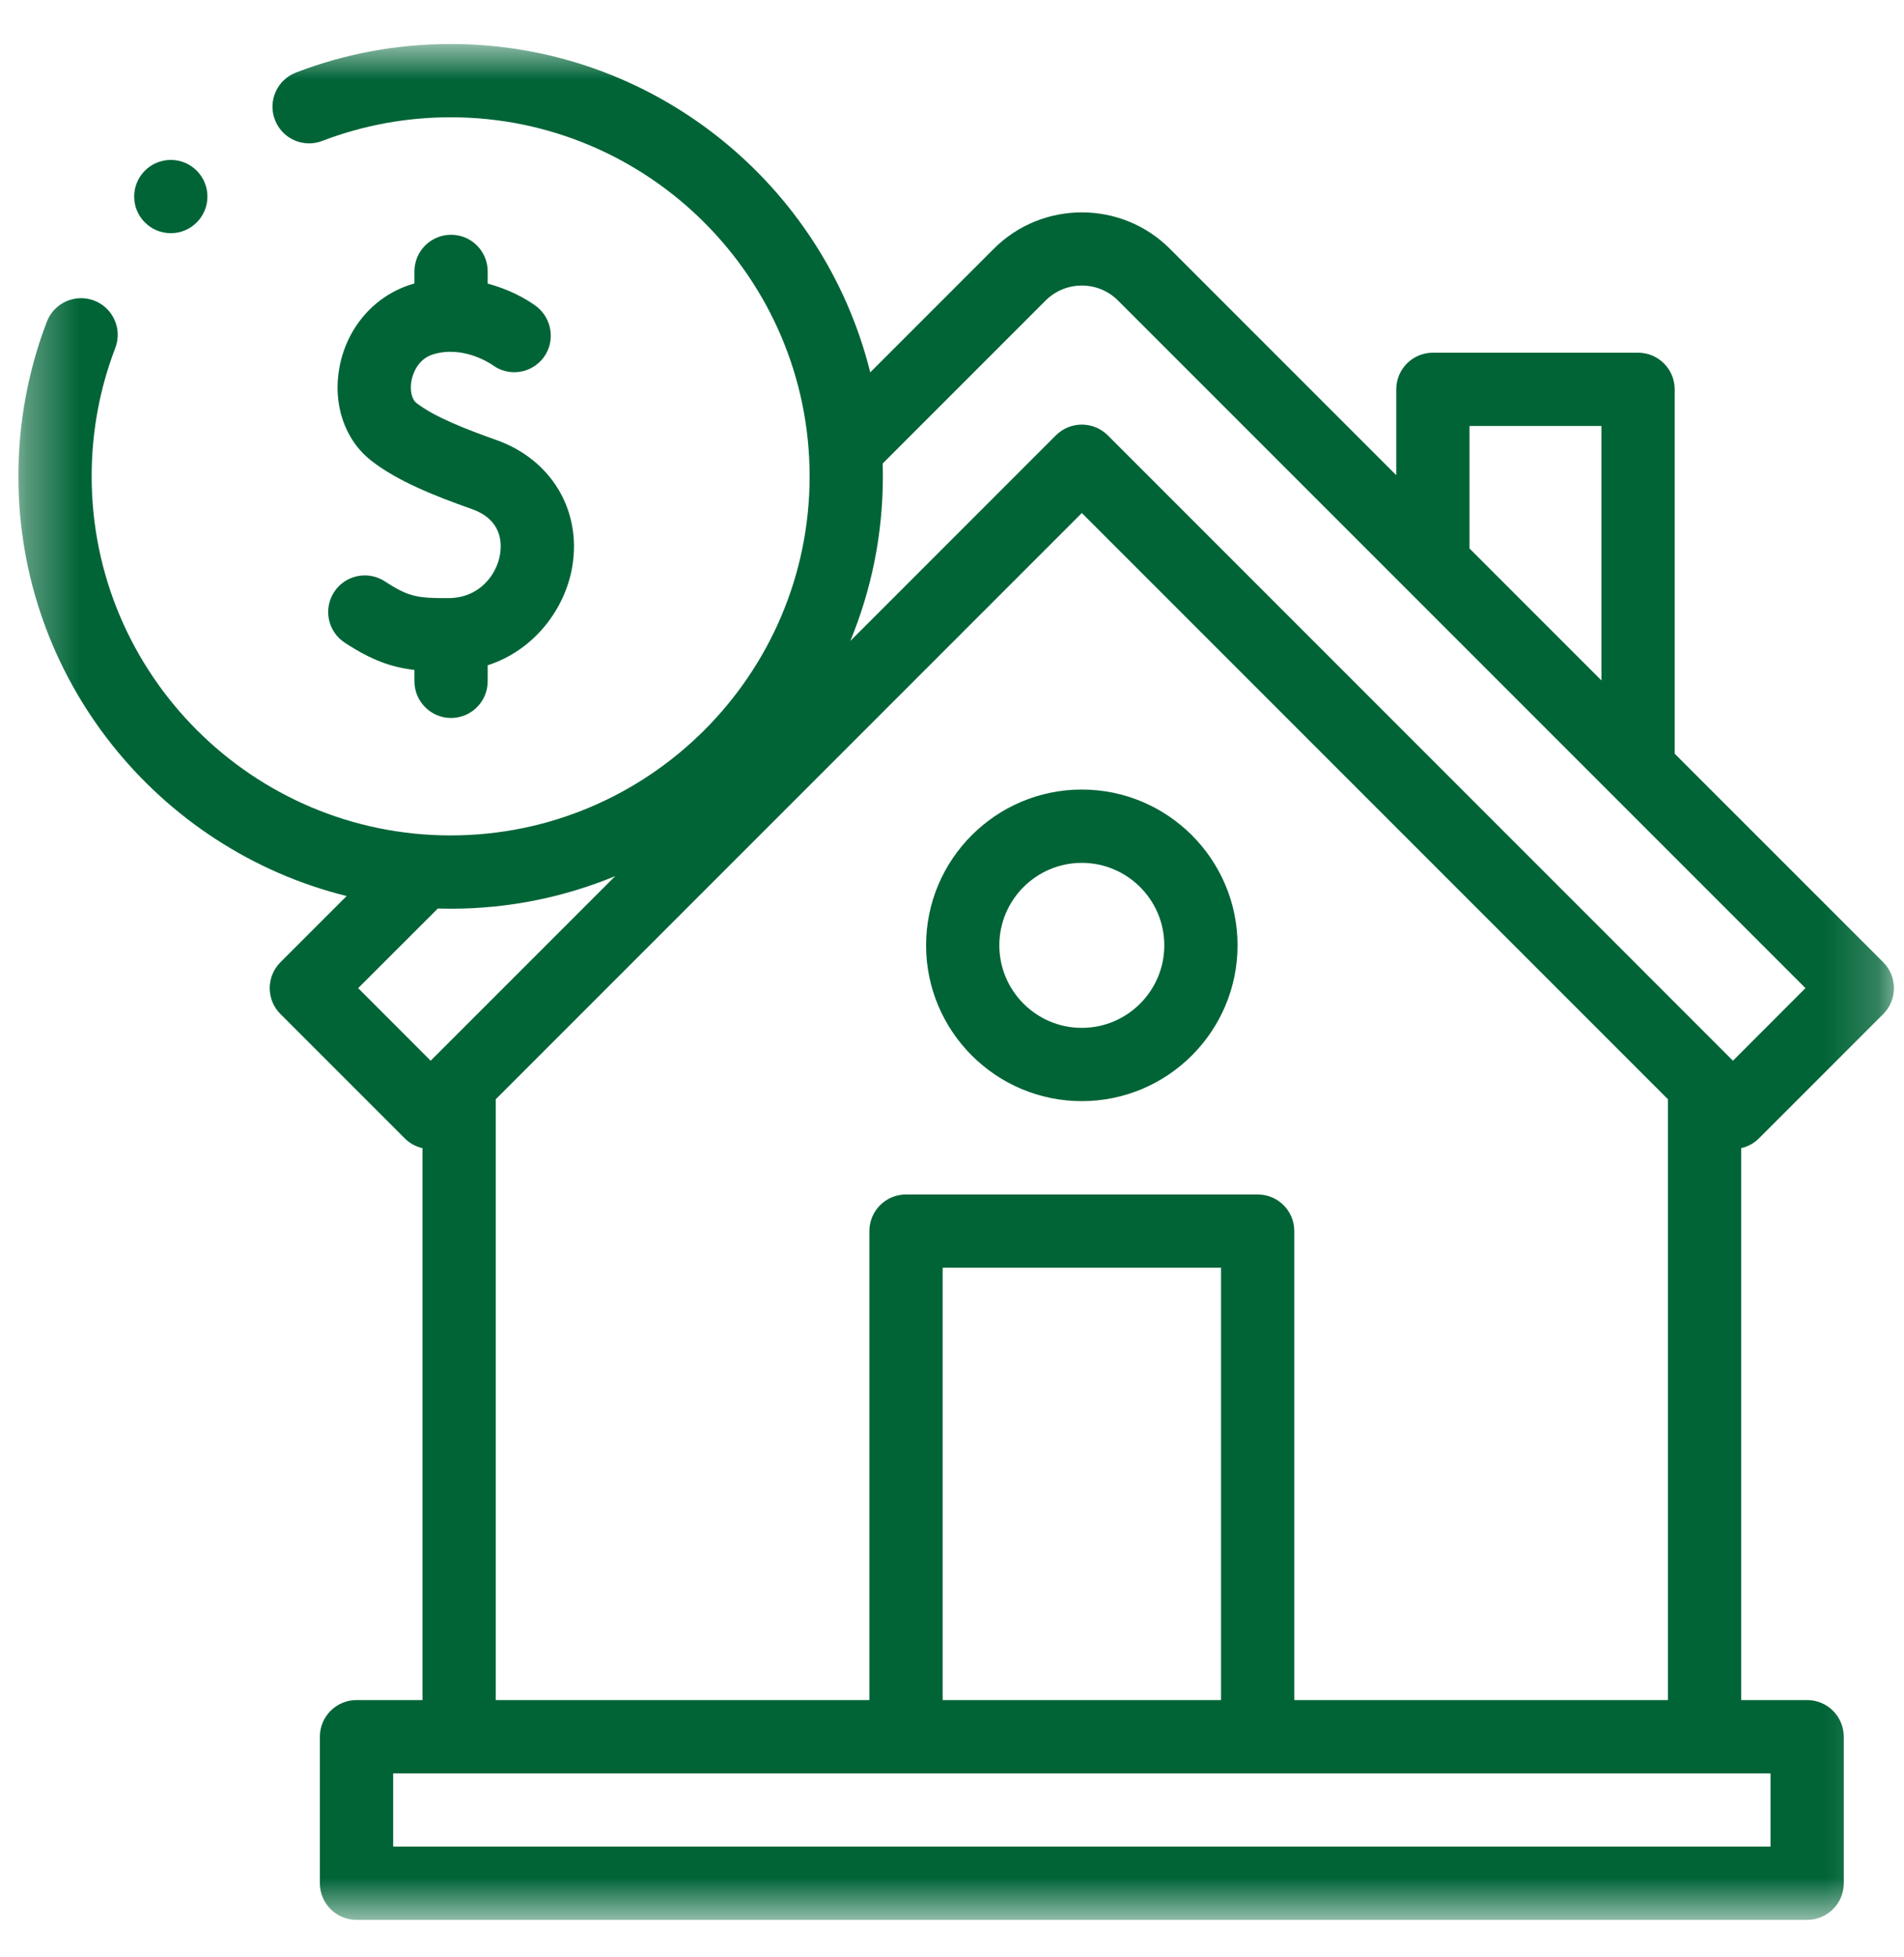 <svg width="36" height="37" viewBox="0 0 36 37" fill="none" xmlns="http://www.w3.org/2000/svg">
<mask id="mask0_510_1344" style="mask-type:luminance" maskUnits="userSpaceOnUse" x="0" y="0" width="36" height="37">
<path d="M35.809 0.831H0.348V36.293H35.809V0.831Z" fill="white"/>
</mask>
<g mask="url(#mask0_510_1344)">
<path d="M20.454 14.925C18.831 14.925 17.51 16.246 17.51 17.87C17.51 19.494 18.831 20.815 20.454 20.815C22.078 20.815 23.399 19.494 23.399 17.87C23.399 16.246 22.078 14.925 20.454 14.925ZM20.454 19.43C19.595 19.43 18.895 18.73 18.895 17.87C18.895 17.01 19.595 16.311 20.454 16.311C21.314 16.311 22.014 17.01 22.014 17.87C22.014 18.73 21.314 19.43 20.454 19.43Z" fill="#006437"/>
<path d="M33.256 21.52L35.607 19.169C35.877 18.899 35.877 18.46 35.607 18.189L31.664 14.247V7.36C31.664 6.977 31.354 6.667 30.971 6.667H27.093C26.71 6.667 26.4 6.977 26.4 7.36V8.983L22.12 4.703C21.202 3.785 19.708 3.785 18.79 4.703L16.454 7.039C15.571 3.479 12.349 0.832 8.521 0.832C7.513 0.832 6.529 1.013 5.597 1.371C5.239 1.508 5.061 1.908 5.198 2.265C5.335 2.623 5.735 2.801 6.092 2.664C6.866 2.368 7.683 2.217 8.521 2.217C12.263 2.217 15.308 5.262 15.308 9.005C15.308 12.748 12.263 15.792 8.521 15.792C4.778 15.792 1.733 12.748 1.733 9.005C1.733 8.168 1.883 7.351 2.18 6.577C2.317 6.22 2.138 5.819 1.781 5.682C1.424 5.546 1.023 5.724 0.886 6.081C0.529 7.014 0.348 7.998 0.348 9.005C0.348 12.834 2.995 16.056 6.554 16.938L5.303 18.189C5.032 18.46 5.032 18.899 5.303 19.169L7.654 21.52C7.746 21.612 7.862 21.675 7.988 21.704V32.137H6.741C6.359 32.137 6.048 32.447 6.048 32.829V35.6C6.048 35.982 6.359 36.292 6.741 36.292H34.169C34.551 36.292 34.861 35.982 34.861 35.6V32.829C34.861 32.447 34.551 32.137 34.169 32.137H32.922V21.704C33.044 21.676 33.16 21.615 33.256 21.52ZM27.785 8.052H30.279V12.862L27.785 10.368V8.052ZM19.769 5.682C19.952 5.499 20.196 5.398 20.455 5.398C20.714 5.398 20.957 5.499 21.14 5.682L34.137 18.679L32.766 20.051L20.945 8.229C20.674 7.959 20.235 7.959 19.965 8.229L16.077 12.117C16.474 11.157 16.693 10.106 16.693 9.005C16.693 8.924 16.692 8.843 16.689 8.762L19.769 5.682ZM6.772 18.679L8.278 17.174C8.358 17.176 8.439 17.178 8.521 17.178C9.622 17.178 10.673 16.958 11.633 16.561L8.143 20.051L6.772 18.679ZM33.476 34.907H7.434V33.522H33.476V34.907ZM23.087 32.137H17.823V23.964H23.087V32.137ZM24.472 32.137V23.271C24.472 22.889 24.162 22.579 23.779 22.579H17.13C16.748 22.579 16.438 22.889 16.438 23.271V32.137H9.373V20.78L20.455 9.698L31.537 20.78V32.137H24.472Z" fill="#006437"/>
<path d="M8.486 11.306C7.894 11.31 7.725 11.283 7.277 10.99C6.957 10.781 6.528 10.87 6.318 11.19C6.109 11.511 6.198 11.94 6.519 12.149C7.019 12.476 7.39 12.612 7.836 12.664V12.879C7.836 13.261 8.146 13.572 8.529 13.572C8.911 13.572 9.221 13.261 9.221 12.879V12.576C10.117 12.286 10.689 11.494 10.82 10.712C11 9.647 10.422 8.684 9.383 8.317C8.827 8.12 8.212 7.883 7.872 7.616C7.784 7.547 7.746 7.374 7.78 7.196C7.797 7.103 7.879 6.792 8.193 6.697C8.779 6.521 9.306 6.896 9.312 6.9C9.618 7.128 10.05 7.063 10.279 6.757C10.505 6.453 10.44 6.021 10.141 5.791C9.945 5.644 9.618 5.467 9.221 5.361V5.13C9.221 4.748 8.911 4.438 8.529 4.438C8.146 4.438 7.836 4.748 7.836 5.13V5.359C7.822 5.363 7.808 5.366 7.794 5.371C7.088 5.583 6.561 6.183 6.419 6.939C6.287 7.636 6.516 8.314 7.017 8.706C7.514 9.096 8.226 9.377 8.922 9.623C9.478 9.82 9.494 10.246 9.454 10.483C9.388 10.876 9.057 11.302 8.486 11.306Z" fill="#006437"/>
<path d="M3.23 4.408C3.612 4.408 3.922 4.098 3.922 3.716C3.922 3.333 3.612 3.023 3.23 3.023C2.847 3.023 2.537 3.333 2.537 3.716C2.537 4.098 2.847 4.408 3.23 4.408Z" fill="#006437"/>
</g>
</svg>
